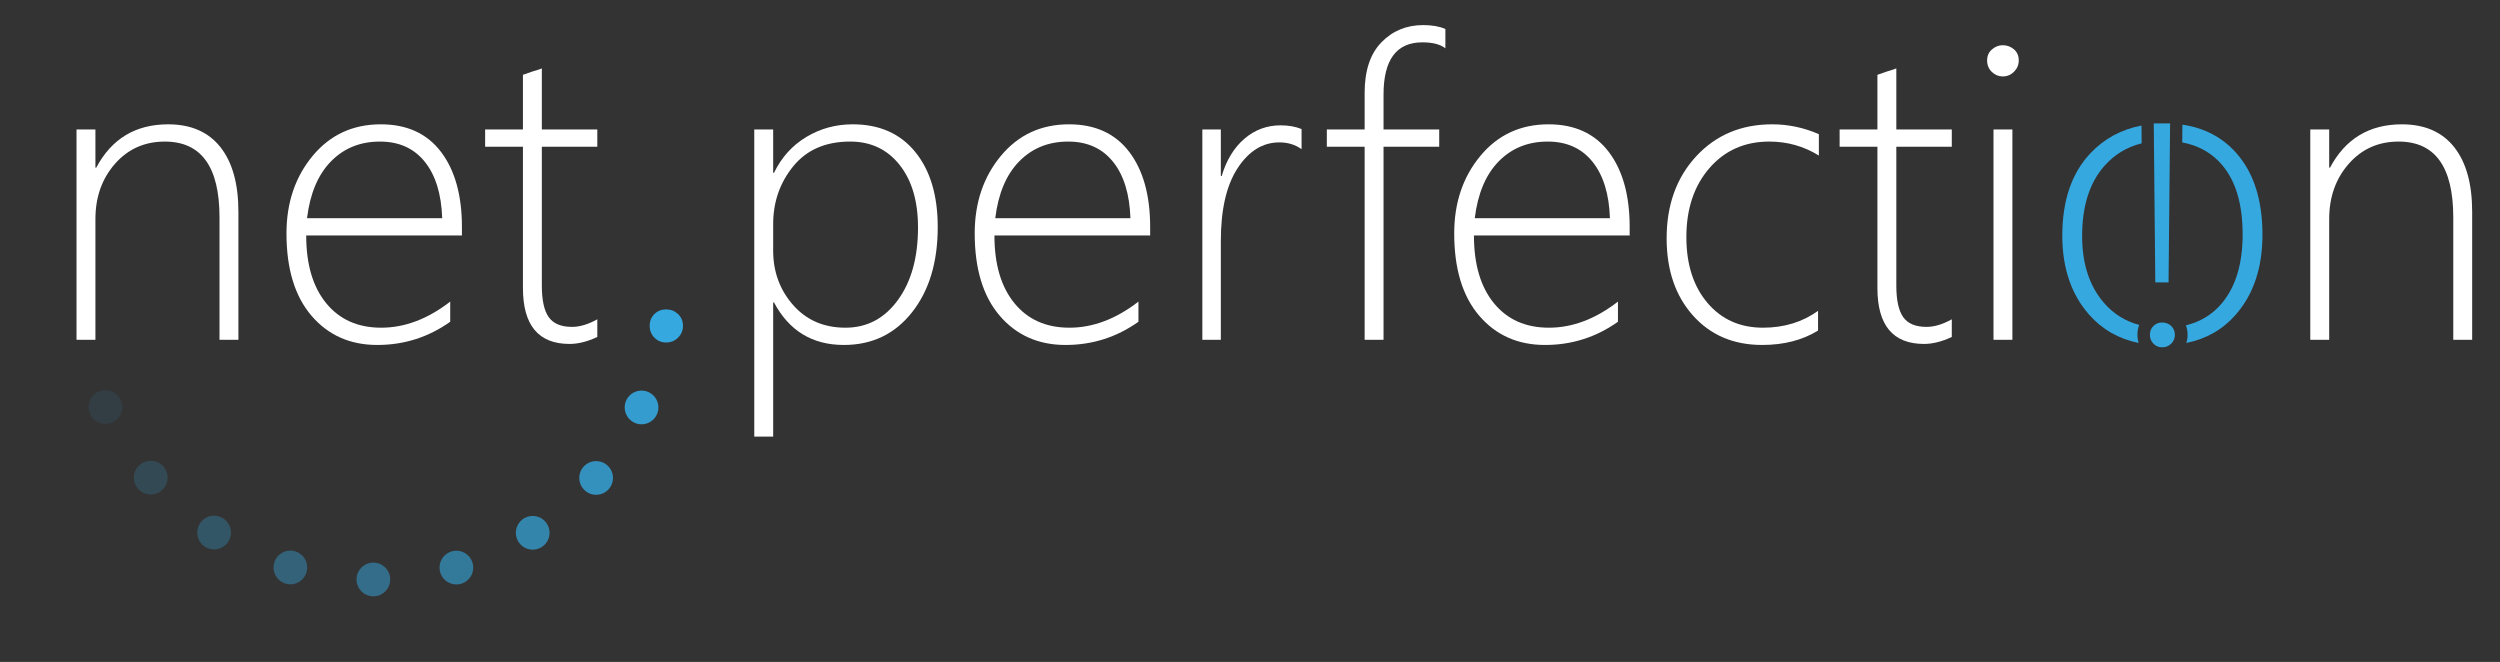 <?xml version="1.0" encoding="utf-8"?>
<!-- Generator: Adobe Illustrator 16.0.4, SVG Export Plug-In . SVG Version: 6.00 Build 0)  -->
<!DOCTYPE svg PUBLIC "-//W3C//DTD SVG 1.1//EN" "http://www.w3.org/Graphics/SVG/1.1/DTD/svg11.dtd">
<svg version="1.1" id="Ebene_1" xmlns="http://www.w3.org/2000/svg" xmlns:xlink="http://www.w3.org/1999/xlink" x="0px" y="0px"
	 width="374.336px" height="99.115px" viewBox="0 0 374.336 99.115" enable-background="new 0 0 374.336 99.115"
	 xml:space="preserve">
<rect x="0" y="0" width="374.336" height="99.115" fill="#333333" stroke="none"/>
<g>
	<path fill="#ffffff" d="M32.868,50.884V32.55c0-7.568-2.728-11.352-8.183-11.352c-3.035,0-5.527,1.113-7.475,3.338
		c-1.949,2.225-2.922,4.979-2.922,8.26v18.088h-2.83v-31.5h2.83v5.721h0.123c2.296-4.326,5.886-6.49,10.767-6.49
		c3.404,0,6.009,1.133,7.813,3.398c1.804,2.268,2.707,5.502,2.707,9.706v19.165H32.868z"/>
	<path fill="#ffffff" d="M45.849,35.257c0,4.326,1,7.711,2.999,10.15c2,2.441,4.742,3.661,8.229,3.661
		c3.527,0,6.972-1.302,10.336-3.907v3.016c-3.261,2.317-6.901,3.476-10.92,3.476c-4.061,0-7.342-1.456-9.844-4.368
		c-2.502-2.912-3.753-7.023-3.753-12.336c0-4.594,1.308-8.464,3.922-11.611c2.615-3.148,6.014-4.723,10.198-4.723
		c3.917,0,6.921,1.374,9.013,4.122c2.092,2.749,3.138,6.501,3.138,11.259v1.262H45.849z M66.213,32.673
		c-0.123-3.631-0.995-6.449-2.615-8.46c-1.62-2.01-3.856-3.015-6.706-3.015c-2.953,0-5.399,0.99-7.336,2.969
		c-1.938,1.979-3.133,4.814-3.584,8.506H66.213z"/>
	<path fill="#ffffff" d="M89.438,50.452c-1.477,0.697-2.861,1.047-4.153,1.047c-4.656,0-6.983-2.789-6.983-8.367V21.968h-5.66
		v-2.584h5.66V11.2c0.451-0.164,0.923-0.327,1.415-0.492c0.492-0.143,0.964-0.297,1.415-0.461v9.137h8.306v2.584h-8.306v20.795
		c0,2.174,0.343,3.748,1.031,4.721c0.687,0.975,1.85,1.462,3.491,1.462c1.169,0,2.43-0.38,3.784-1.138V50.452z"/>
	<path fill="#ffffff" d="M115.893,45.284h-0.123v20.088h-2.83V19.384h2.83v6.49h0.123c1.129-2.317,2.742-4.107,4.846-5.367
		c2.102-1.262,4.414-1.893,6.936-1.893c4,0,7.123,1.379,9.367,4.137c2.246,2.76,3.369,6.507,3.369,11.244
		c0,5.271-1.287,9.531-3.861,12.781c-2.572,3.251-5.973,4.876-10.197,4.876C121.635,51.652,118.149,49.53,115.893,45.284z
		 M115.77,33.564v3.968c0,3.158,0.994,5.871,2.984,8.137c1.988,2.267,4.604,3.399,7.844,3.399c3.221,0,5.834-1.379,7.844-4.138
		c2.01-2.758,3.016-6.383,3.016-10.874c0-3.938-0.924-7.064-2.77-9.382c-1.846-2.318-4.307-3.477-7.383-3.477
		c-3.67,0-6.51,1.23-8.52,3.691S115.77,30.242,115.77,33.564z"/>
	<path fill="#ffffff" d="M148.901,35.257c0,4.326,1,7.711,2.999,10.15c2,2.441,4.742,3.661,8.229,3.661
		c3.527,0,6.973-1.302,10.336-3.907v3.016c-3.26,2.317-6.9,3.476-10.92,3.476c-4.061,0-7.342-1.456-9.844-4.368
		s-3.753-7.023-3.753-12.336c0-4.594,1.308-8.464,3.922-11.611c2.615-3.148,6.015-4.723,10.198-4.723
		c3.916,0,6.921,1.374,9.013,4.122c2.092,2.749,3.138,6.501,3.138,11.259v1.262H148.901z M169.265,32.673
		c-0.123-3.631-0.995-6.449-2.615-8.46c-1.62-2.01-3.855-3.015-6.705-3.015c-2.953,0-5.399,0.99-7.337,2.969
		c-1.938,1.979-3.133,4.814-3.584,8.506H169.265z"/>
	<path fill="#ffffff" d="M194.889,22.337c-0.943-0.678-2.051-1.016-3.322-1.016c-2.481,0-4.562,1.281-6.244,3.846
		c-1.682,2.563-2.522,6.203-2.522,10.92v14.797h-2.769v-31.5h2.769v6.982h0.123c0.718-2.399,1.855-4.266,3.415-5.599
		c1.558-1.333,3.362-1.999,5.414-1.999c1.168,0,2.215,0.184,3.137,0.553V22.337z"/>
	<path fill="#ffffff" d="M216.422,7.232c-0.759-0.595-1.907-0.892-3.445-0.892c-3.876,0-5.814,2.604-5.814,7.812v5.23h8.337v2.584
		h-8.337v28.916h-2.83V21.968h-5.66v-2.584h5.66v-5.477c0-3.322,0.836-5.844,2.508-7.566c1.671-1.723,3.758-2.584,6.26-2.584
		c1.333,0,2.44,0.195,3.322,0.584V7.232z"/>
	<path fill="#ffffff" d="M220.699,35.257c0,4.326,1,7.711,2.999,10.15c2,2.441,4.742,3.661,8.229,3.661
		c3.527,0,6.973-1.302,10.336-3.907v3.016c-3.26,2.317-6.9,3.476-10.92,3.476c-4.061,0-7.342-1.456-9.844-4.368
		s-3.753-7.023-3.753-12.336c0-4.594,1.308-8.464,3.922-11.611c2.615-3.148,6.015-4.723,10.198-4.723
		c3.916,0,6.921,1.374,9.013,4.122c2.092,2.749,3.138,6.501,3.138,11.259v1.262H220.699z M241.063,32.673
		c-0.123-3.631-0.995-6.449-2.615-8.46c-1.62-2.01-3.855-3.015-6.705-3.015c-2.953,0-5.399,0.99-7.337,2.969
		c-1.938,1.979-3.133,4.814-3.584,8.506H241.063z"/>
	<path fill="#ffffff" d="M272.224,49.499c-2.338,1.436-5.127,2.153-8.367,2.153c-4.286,0-7.741-1.472-10.366-4.415
		c-2.625-2.941-3.938-6.793-3.938-11.551c0-5.003,1.477-9.1,4.43-12.289c2.953-3.188,6.747-4.783,11.382-4.783
		c2.399,0,4.727,0.492,6.982,1.477v3.199c-2.256-1.395-4.727-2.092-7.413-2.092c-3.691,0-6.686,1.328-8.982,3.984
		c-2.297,2.655-3.445,6.096-3.445,10.32c0,4.08,1.051,7.362,3.153,9.844c2.102,2.48,4.875,3.722,8.32,3.722
		c3.158,0,5.906-0.841,8.244-2.522V49.499z"/>
	<path fill="#ffffff" d="M292.25,50.452c-1.477,0.697-2.861,1.047-4.153,1.047c-4.655,0-6.983-2.789-6.983-8.367V21.968h-5.66
		v-2.584h5.66V11.2c0.451-0.164,0.924-0.327,1.416-0.492c0.492-0.143,0.963-0.297,1.414-0.461v9.137h8.307v2.584h-8.307v20.795
		c0,2.174,0.344,3.748,1.031,4.721c0.687,0.975,1.851,1.462,3.491,1.462c1.169,0,2.431-0.38,3.784-1.138V50.452z"/>
	<path fill="#ffffff" d="M299.879,11.446c-0.615,0-1.159-0.225-1.631-0.676s-0.707-1.025-0.707-1.723
		c0-0.678,0.24-1.226,0.723-1.646c0.481-0.42,1.02-0.631,1.615-0.631c0.635,0,1.194,0.205,1.676,0.615
		c0.481,0.411,0.723,0.965,0.723,1.662c0,0.656-0.235,1.22-0.707,1.691C301.099,11.212,300.535,11.446,299.879,11.446z
		 M298.495,50.884v-31.5h2.83v31.5H298.495z"/>
	<path fill="#ffffff" d="M367.34,50.884V32.55c0-7.568-2.728-11.352-8.183-11.352c-3.035,0-5.527,1.113-7.476,3.338
		s-2.922,4.979-2.922,8.26v18.088h-2.83v-31.5h2.83v5.721h0.123c2.297-4.326,5.886-6.49,10.767-6.49
		c3.404,0,6.009,1.133,7.813,3.398c1.805,2.268,2.707,5.502,2.707,9.706v19.165H367.34z"/>
</g>
<g>
	<path fill="#35A8E0" d="M99.742,51.283c-0.697,0-1.282-0.24-1.753-0.723c-0.472-0.482-0.708-1.072-0.708-1.77
		c0-0.717,0.235-1.307,0.708-1.768c0.472-0.461,1.056-0.693,1.753-0.693c0.697,0,1.292,0.232,1.784,0.693s0.738,1.051,0.738,1.768
		c0,0.697-0.246,1.287-0.738,1.77S100.438,51.283,99.742,51.283z"/>
</g>
<path opacity="0.1" fill="#35A8E0" d="M17.438,62.857c-1.057,0.912-2.646,0.795-3.558-0.256c-0.91-1.055-0.795-2.648,0.258-3.559
	c1.055-0.91,2.648-0.795,3.559,0.258C18.609,60.354,18.491,61.945,17.438,62.857z"/>
<path opacity="0.2" fill="#35A8E0" d="M24.693,72.883c-0.758,1.174-2.316,1.508-3.486,0.756c-1.17-0.754-1.509-2.316-0.755-3.486
	c0.756-1.17,2.317-1.51,3.487-0.756C25.111,70.15,25.446,71.711,24.693,72.883z"/>
<path opacity="0.3" fill="#35A8E0" d="M34.478,80.459c-0.396,1.34-1.798,2.1-3.132,1.707c-1.336-0.395-2.1-1.799-1.707-3.133
	c0.396-1.336,1.799-2.102,3.134-1.707C34.109,77.721,34.87,79.123,34.478,80.459z"/>
<path opacity="0.4" fill="#35A8E0" d="M46,84.973c-0.003,1.396-1.134,2.521-2.524,2.52c-1.393-0.002-2.521-1.135-2.521-2.525
	c0.004-1.393,1.135-2.521,2.526-2.52C44.875,82.447,46,83.58,46,84.973z"/>
<path opacity="0.5" fill="#35A8E0" d="M58.327,86.057c0.391,1.342-0.378,2.738-1.712,3.131c-1.338,0.391-2.738-0.379-3.131-1.715
	c-0.388-1.336,0.379-2.738,1.715-3.129C56.537,83.953,57.936,84.721,58.327,86.057z"/>
<path opacity="0.6" fill="#35A8E0" d="M70.461,83.627c0.752,1.176,0.408,2.732-0.762,3.484c-1.174,0.752-2.734,0.408-3.486-0.762
	c-0.748-1.174-0.408-2.736,0.764-3.486C68.15,82.111,69.709,82.455,70.461,83.627z"/>
<path opacity="0.7" fill="#35A8E0" d="M81.418,77.875c1.054,0.918,1.162,2.51,0.251,3.559c-0.914,1.053-2.509,1.162-3.56,0.252
	c-1.048-0.916-1.162-2.51-0.25-3.561C78.774,77.072,80.367,76.963,81.418,77.875z"/>
<path opacity="0.8" fill="#35A8E0" d="M90.312,69.271c1.27,0.584,1.821,2.08,1.243,3.344c-0.581,1.268-2.081,1.82-3.345,1.244
	c-1.264-0.584-1.822-2.082-1.243-3.346C87.55,69.246,89.047,68.691,90.312,69.271z"/>
<path opacity="0.9" fill="#35A8E0" d="M96.423,58.512c1.383,0.203,2.333,1.482,2.135,2.857c-0.2,1.379-1.483,2.334-2.859,2.135
	c-1.376-0.203-2.335-1.482-2.135-2.859C93.765,59.264,95.045,58.311,96.423,58.512z"/>
<g display="none">
	<g display="inline">
		<polygon fill="#35A8E0" points="322.836,42.357 324.823,42.357 325.029,21.179 325.053,18.57 325.053,18.553 322.607,18.553 
			322.607,18.621 322.631,21.227 		"/>
	</g>
	<g display="inline">
		<path fill="#35A8E0" d="M325.665,50.208c0-0.426-0.121-0.789-0.351-1.095c-0.062-0.081-0.126-0.16-0.204-0.233
			c-0.37-0.346-0.816-0.52-1.339-0.52c-0.523,0-0.963,0.174-1.316,0.52c-0.066,0.064-0.118,0.137-0.173,0.207
			c-0.235,0.311-0.358,0.683-0.358,1.121c0,0.523,0.178,0.966,0.531,1.327c0.075,0.077,0.156,0.142,0.239,0.203
			c0.307,0.224,0.665,0.34,1.077,0.34c0.408,0,0.77-0.114,1.086-0.336c0.087-0.062,0.173-0.128,0.253-0.207
			C325.479,51.174,325.665,50.731,325.665,50.208z"/>
	</g>
	<g display="inline">
		<path fill="#35A8E0" d="M320.888,50.221c0-0.51,0.109-0.962,0.317-1.36c-2.508-0.474-4.571-1.651-6.19-3.533
			c-2.165-2.516-3.248-5.845-3.248-9.989c0-4.475,1.108-7.969,3.325-10.485c1.716-1.946,3.887-3.136,6.509-3.576l-0.012-0.706
			l-0.032-1.919c-3.424,0.466-6.27,1.893-8.537,4.283c-2.814,2.97-4.222,7.084-4.222,12.342c0,4.865,1.346,8.82,4.036,11.86
			c2.161,2.443,4.946,3.902,8.352,4.384C320.995,51.129,320.888,50.7,320.888,50.221z"/>
		<path fill="#35A8E0" d="M334.84,22.904c-2.23-2.512-5.15-3.949-8.756-4.321l-0.033,1.936l-0.012,0.688
			c2.789,0.368,5.017,1.532,6.682,3.491c2.052,2.412,3.078,5.876,3.078,10.393c0,4.392-1.031,7.824-3.093,10.299
			c-1.59,1.907-3.702,3.076-6.334,3.514c0.202,0.387,0.307,0.826,0.307,1.317c0,0.48-0.103,0.914-0.304,1.306
			c3.438-0.475,6.232-1.943,8.389-4.405c2.669-3.052,4.005-7.04,4.005-11.969C338.769,29.936,337.458,25.854,334.84,22.904z"/>
	</g>
</g>
<g>
	<g>
		<path fill="#35A8E0" d="M323.759,52.005c-0.523,0-0.961-0.179-1.316-0.542c-0.353-0.361-0.529-0.804-0.529-1.327
			c0-0.538,0.177-0.98,0.529-1.328c0.355-0.347,0.793-0.52,1.316-0.52c0.522,0,0.971,0.173,1.339,0.52
			c0.37,0.348,0.556,0.79,0.556,1.328c0,0.523-0.186,0.966-0.556,1.327C324.73,51.826,324.282,52.005,323.759,52.005z
			 M324.707,42.285h-1.985l-0.23-23.806h2.446L324.707,42.285z"/>
	</g>
	<g>
		<path fill="#35A8E0" d="M320.047,50.125c0-0.537,0.088-1.028,0.265-1.471c-2.108-0.566-3.875-1.674-5.297-3.326
			c-2.166-2.516-3.249-5.846-3.249-9.99c0-4.475,1.108-7.969,3.325-10.485c1.511-1.715,3.375-2.845,5.59-3.39l-0.025-2.664
			c-3.025,0.582-5.571,1.957-7.637,4.136c-2.813,2.97-4.222,7.083-4.222,12.341c0,4.867,1.345,8.82,4.037,11.862
			c1.957,2.212,4.426,3.615,7.402,4.22C320.113,50.975,320.047,50.564,320.047,50.125z"/>
		<path fill="#35A8E0" d="M334.841,22.904c-2.085-2.349-4.774-3.758-8.061-4.237l-0.026,2.655c2.456,0.462,4.446,1.586,5.967,3.376
			c2.052,2.412,3.078,5.876,3.078,10.393c0,4.392-1.03,7.824-3.094,10.299c-1.397,1.678-3.199,2.785-5.4,3.324
			c0.166,0.428,0.254,0.897,0.254,1.411c0,0.439-0.069,0.85-0.198,1.232c2.989-0.604,5.458-2.013,7.402-4.234
			c2.671-3.052,4.005-7.042,4.005-11.972C338.768,29.936,337.459,25.853,334.841,22.904z"/>
	</g>
</g>
</svg>
